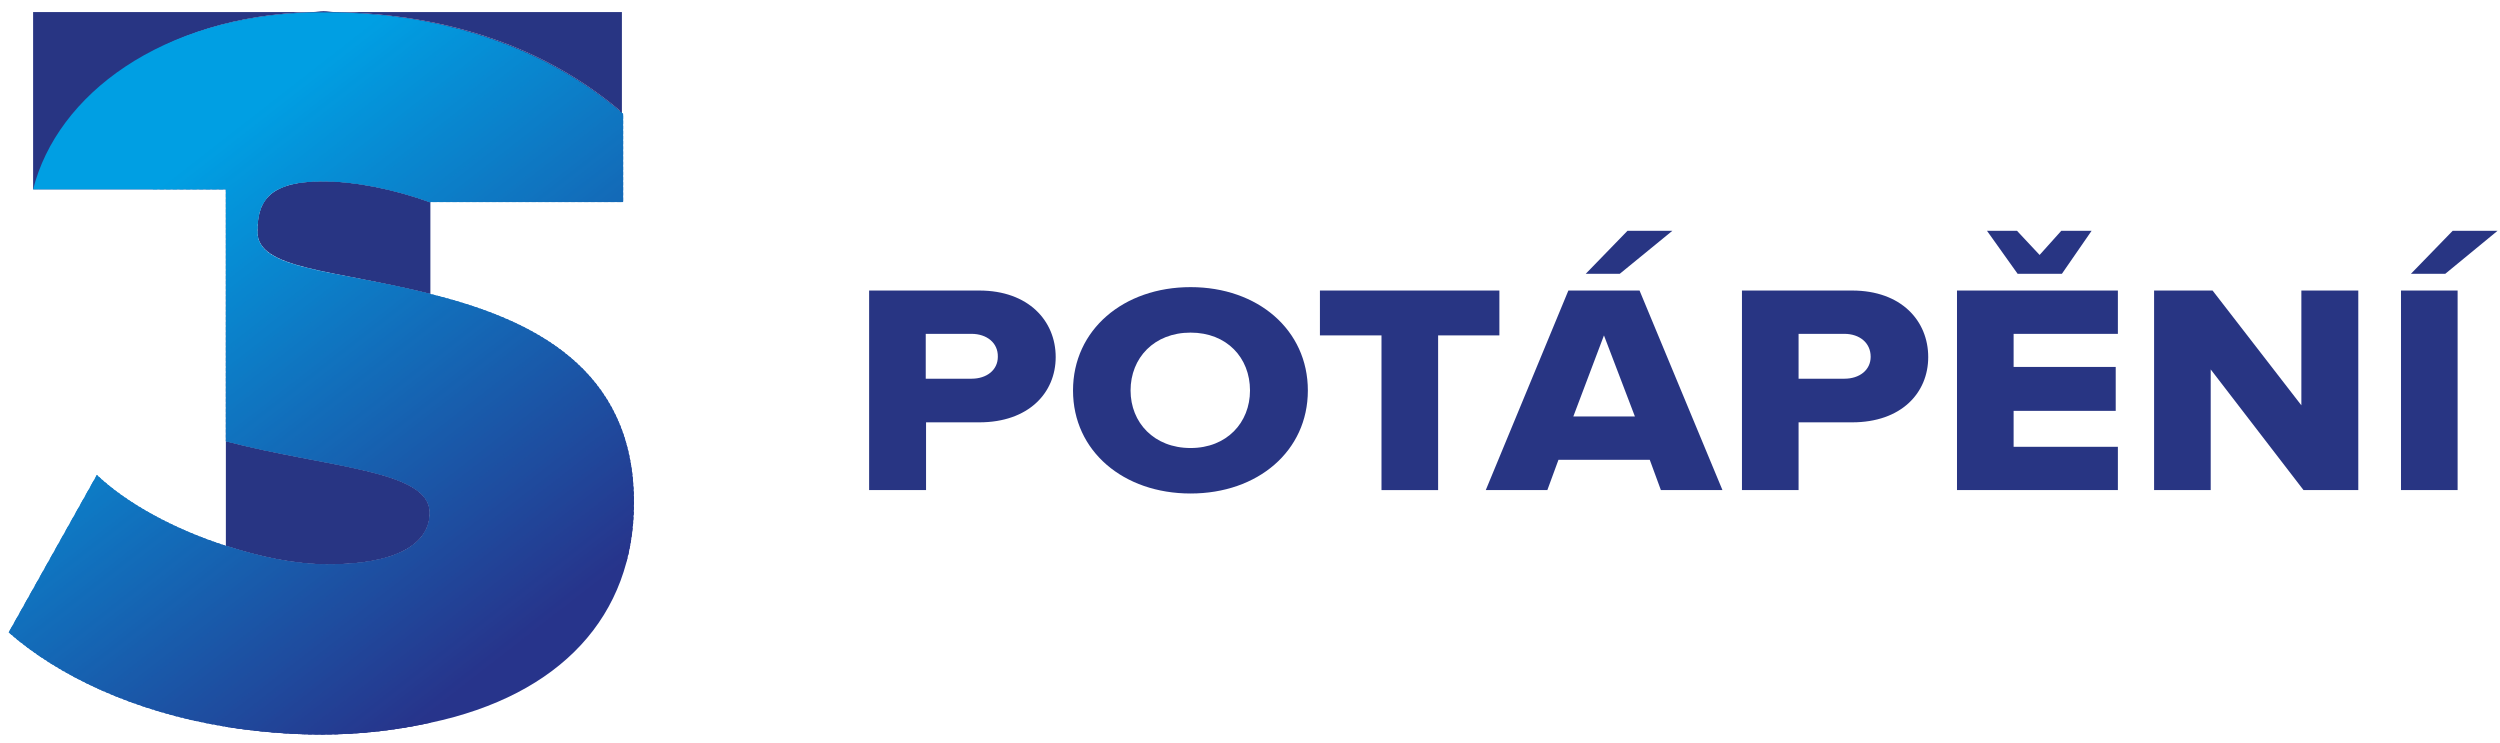 <?xml version="1.0" encoding="UTF-8"?>
<!DOCTYPE svg PUBLIC "-//W3C//DTD SVG 1.1//EN" "http://www.w3.org/Graphics/SVG/1.1/DTD/svg11.dtd">
<svg version="1.2" width="80.8mm" height="24mm" viewBox="0 0 8080 2400" preserveAspectRatio="xMidYMid" fill-rule="evenodd" stroke-width="28.222" stroke-linejoin="round" xmlns="http://www.w3.org/2000/svg" xmlns:ooo="http://xml.openoffice.org/svg/export" xmlns:xlink="http://www.w3.org/1999/xlink" xmlns:presentation="http://sun.com/xmlns/staroffice/presentation" xmlns:smil="http://www.w3.org/2001/SMIL20/" xmlns:anim="urn:oasis:names:tc:opendocument:xmlns:animation:1.0" xmlns:svg="urn:oasis:names:tc:opendocument:xmlns:svg-compatible:1.0" xml:space="preserve">
 <defs class="ClipPathGroup">
  <clipPath id="presentation_clip_path" clipPathUnits="userSpaceOnUse">
   <rect x="0" y="0" width="8080" height="2400"/>
  </clipPath>
  <clipPath id="presentation_clip_path_shrink" clipPathUnits="userSpaceOnUse">
   <rect x="8" y="2" width="8064" height="2396"/>
  </clipPath>
 </defs>
 <defs class="TextShapeIndex">
  <g ooo:slide="id1" ooo:id-list="id3"/>
 </defs>
 <defs class="EmbeddedBulletChars">
  <g id="bullet-char-template-57356" transform="scale(0,-0)">
   <path d="M 580,1141 L 1163,571 580,0 -4,571 580,1141 Z"/>
  </g>
  <g id="bullet-char-template-57354" transform="scale(0,-0)">
   <path d="M 8,1128 L 1137,1128 1137,0 8,0 8,1128 Z"/>
  </g>
  <g id="bullet-char-template-10146" transform="scale(0,-0)">
   <path d="M 174,0 L 602,739 174,1481 1456,739 174,0 Z M 1358,739 L 309,1346 659,739 1358,739 Z"/>
  </g>
  <g id="bullet-char-template-10132" transform="scale(0,-0)">
   <path d="M 2015,739 L 1276,0 717,0 1260,543 174,543 174,936 1260,936 717,1481 1274,1481 2015,739 Z"/>
  </g>
  <g id="bullet-char-template-10007" transform="scale(0,-0)">
   <path d="M 0,-2 C -7,14 -16,27 -25,37 L 356,567 C 262,823 215,952 215,954 215,979 228,992 255,992 264,992 276,990 289,987 310,991 331,999 354,1012 L 381,999 492,748 772,1049 836,1024 860,1049 C 881,1039 901,1025 922,1006 886,937 835,863 770,784 769,783 710,716 594,584 L 774,223 C 774,196 753,168 711,139 L 727,119 C 717,90 699,76 672,76 641,76 570,178 457,381 L 164,-76 C 142,-110 111,-127 72,-127 30,-127 9,-110 8,-76 1,-67 -2,-52 -2,-32 -2,-23 -1,-13 0,-2 Z"/>
  </g>
  <g id="bullet-char-template-10004" transform="scale(0,-0)">
   <path d="M 285,-33 C 182,-33 111,30 74,156 52,228 41,333 41,471 41,549 55,616 82,672 116,743 169,778 240,778 293,778 328,747 346,684 L 369,508 C 377,444 397,411 428,410 L 1163,1116 C 1174,1127 1196,1133 1229,1133 1271,1133 1292,1118 1292,1087 L 1292,965 C 1292,929 1282,901 1262,881 L 442,47 C 390,-6 338,-33 285,-33 Z"/>
  </g>
  <g id="bullet-char-template-9679" transform="scale(0,-0)">
   <path d="M 813,0 C 632,0 489,54 383,161 276,268 223,411 223,592 223,773 276,916 383,1023 489,1130 632,1184 813,1184 992,1184 1136,1130 1245,1023 1353,916 1407,772 1407,592 1407,412 1353,268 1245,161 1136,54 992,0 813,0 Z"/>
  </g>
  <g id="bullet-char-template-8226" transform="scale(0,-0)">
   <path d="M 346,457 C 273,457 209,483 155,535 101,586 74,649 74,723 74,796 101,859 155,911 209,963 273,989 346,989 419,989 480,963 531,910 582,859 608,796 608,723 608,648 583,586 532,535 482,483 420,457 346,457 Z"/>
  </g>
  <g id="bullet-char-template-8211" transform="scale(0,-0)">
   <path d="M -4,459 L 1135,459 1135,606 -4,606 -4,459 Z"/>
  </g>
  <g id="bullet-char-template-61548" transform="scale(0,-0)">
   <path d="M 173,740 C 173,903 231,1043 346,1159 462,1274 601,1332 765,1332 928,1332 1067,1274 1183,1159 1299,1043 1357,903 1357,740 1357,577 1299,437 1183,322 1067,206 928,148 765,148 601,148 462,206 346,322 231,437 173,577 173,740 Z"/>
  </g>
 </defs>
 <g>
  <g id="id2" class="Master_Slide">
   <g id="bg-id2" class="Background"/>
   <g id="bo-id2" class="BackgroundObjects"/>
  </g>
 </g>
 <g class="SlideGroup">
  <g>
   <g id="container-id1">
    <g id="id1" class="Slide" clip-path="url(#presentation_clip_path)">
     <g class="Page">
      <g class="Graphic">
       <g id="id3">
        <rect class="BoundingBox" stroke="none" fill="none" x="0" y="0" width="8091" height="2401"/>
        <defs>
         <clipPath id="clip_path_1" clipPathUnits="userSpaceOnUse">
          <path d="M 0,0 L 8090,0 8090,2400 0,2400 0,0 Z "/>
         </clipPath>
        </defs>
        <g clip-path="url(#clip_path_1)"/>
        <defs>
         <clipPath id="clip_path_2" clipPathUnits="userSpaceOnUse">
          <path d="M 0,0 L 8090,0 8090,2400 0,2400 0,0 Z "/>
         </clipPath>
        </defs>
        <g clip-path="url(#clip_path_2)"/>
        <defs>
         <clipPath id="clip_path_3" clipPathUnits="userSpaceOnUse">
          <path d="M 0,2400 L 0,0 2014,0 2014,1375 2110,1673 2014,1942 2014,2400 0,2400 Z "/>
         </clipPath>
        </defs>
        <g clip-path="url(#clip_path_3)">
         <path fill="rgb(40,53,131)" stroke="none" d="M 832,749 C 832,871 1076,871 1391,950 L 1391,654 C 1272,611 1147,586 1042,586 859,586 832,660 832,749 L 832,749 Z "/>
         <path fill="rgb(40,53,131)" stroke="none" d="M 1842,612 L 2010,612 2010,39 1083,39 C 1461,46 1771,161 2004,358 L 1842,612 1842,612 Z "/>
         <path fill="rgb(40,53,131)" stroke="none" d="M 1009,39 L 107,39 107,612 125,612 C 203,305 523,52 1009,39 L 1009,39 Z "/>
         <path fill="rgb(40,53,131)" stroke="none" d="M 1389,1657 C 1389,1518 1057,1512 730,1426 L 730,1764 C 838,1799 950,1824 1063,1824 1279,1824 1389,1759 1389,1657 L 1389,1657 Z "/>
         <path fill="rgb(40,53,131)" stroke="none" d="M 1046,36 C 1033,36 1022,39 1009,39 L 1083,39 C 1070,39 1059,36 1046,36 L 1046,36 Z "/>
         <path fill="rgb(40,53,131)" stroke="none" d="M 765,741 C 765,651 859,586 1042,586 1147,586 1272,611 1391,654 L 1391,612 1842,612 2004,358 C 1771,161 1461,46 1083,39 L 1009,39 C 523,52 203,305 125,612 L 730,612 730,1426 C 1057,1512 1389,1518 1389,1657 1389,1759 1279,1824 1063,1824 950,1824 838,1799 730,1764 L 730,2349 C 827,2364 930,2374 1038,2374 1169,2374 1284,2359 1391,2336 L 1391,950 C 1076,871 765,863 765,741 L 765,741 Z "/>
        </g>
        <defs>
         <clipPath id="clip_path_4" clipPathUnits="userSpaceOnUse">
          <path d="M 2014,653 L 1391,653 1391,654 C 1272,611 1147,586 1042,586 859,586 832,660 832,750 832,872 1076,871 1391,950 1717,1031 2049,1188 2049,1624 2049,1991 1812,2247 1391,2336 1284,2359 1169,2374 1038,2374 930,2374 827,2364 730,2349 429,2300 185,2182 28,2044 L 313,1535 C 410,1627 562,1710 730,1764 838,1799 950,1824 1063,1824 1279,1824 1389,1759 1389,1657 1389,1518 1057,1512 730,1426 L 730,612 107,612 C 185,305 523,52 1009,40 L 1083,40 C 1461,47 1778,167 2010,365 2010,365 2012,366 2014,368 L 2014,653 Z "/>
         </clipPath>
        </defs>
        <g clip-path="url(#clip_path_4)">
         <path fill="rgb(0,159,227)" stroke="none" d="M 1330,-511 L 1565,-210 -486,1384 -720,1083 1330,-511 Z "/>
         <path fill="rgb(0,159,227)" stroke="none" d="M 1559,-217 L 1573,-200 -478,1395 -491,1378 1559,-217 Z "/>
         <path fill="rgb(0,158,226)" stroke="none" d="M 1567,-206 L 1581,-189 -470,1405 -483,1388 1567,-206 Z "/>
         <path fill="rgb(1,158,226)" stroke="none" d="M 1575,-196 L 1589,-179 -462,1415 -475,1398 1575,-196 Z "/>
         <path fill="rgb(1,157,225)" stroke="none" d="M 1583,-186 L 1597,-169 -454,1425 -467,1409 1583,-186 Z "/>
         <path fill="rgb(1,156,225)" stroke="none" d="M 1592,-175 L 1605,-158 -446,1436 -459,1419 1592,-175 Z "/>
         <path fill="rgb(1,155,224)" stroke="none" d="M 1600,-165 L 1613,-148 -438,1446 -451,1429 1600,-165 Z "/>
         <path fill="rgb(2,155,223)" stroke="none" d="M 1608,-155 L 1621,-138 -430,1456 -443,1439 1608,-155 Z "/>
         <path fill="rgb(2,154,223)" stroke="none" d="M 1616,-144 L 1629,-127 -421,1467 -435,1450 1616,-144 Z "/>
         <path fill="rgb(2,153,222)" stroke="none" d="M 1624,-134 L 1637,-117 -413,1477 -427,1460 1624,-134 Z "/>
         <path fill="rgb(2,152,221)" stroke="none" d="M 1632,-124 L 1645,-107 -405,1487 -419,1470 1632,-124 Z "/>
         <path fill="rgb(3,152,221)" stroke="none" d="M 1640,-113 L 1653,-97 -397,1498 -411,1481 1640,-113 Z "/>
         <path fill="rgb(3,151,220)" stroke="none" d="M 1648,-103 L 1661,-86 -389,1508 -403,1491 1648,-103 Z "/>
         <path fill="rgb(3,150,220)" stroke="none" d="M 1656,-93 L 1669,-76 -381,1518 -395,1501 1656,-93 Z "/>
         <path fill="rgb(4,149,219)" stroke="none" d="M 1664,-83 L 1677,-66 -373,1529 -387,1512 1664,-83 Z "/>
         <path fill="rgb(4,149,218)" stroke="none" d="M 1672,-72 L 1685,-55 -365,1539 -379,1522 1672,-72 Z "/>
         <path fill="rgb(4,148,218)" stroke="none" d="M 1680,-62 L 1693,-45 -357,1549 -371,1532 1680,-62 Z "/>
         <path fill="rgb(4,147,217)" stroke="none" d="M 1688,-52 L 1701,-35 -349,1559 -363,1542 1688,-52 Z "/>
         <path fill="rgb(5,146,217)" stroke="none" d="M 1696,-41 L 1709,-24 -341,1570 -354,1553 1696,-41 Z "/>
         <path fill="rgb(5,146,216)" stroke="none" d="M 1704,-31 L 1717,-14 -333,1580 -346,1563 1704,-31 Z "/>
         <path fill="rgb(5,145,215)" stroke="none" d="M 1712,-21 L 1725,-4 -325,1590 -338,1573 1712,-21 Z "/>
         <path fill="rgb(5,144,215)" stroke="none" d="M 1720,-10 L 1733,7 -317,1601 -330,1584 1720,-10 Z "/>
         <path fill="rgb(6,143,214)" stroke="none" d="M 1728,0 L 1741,17 -309,1611 -322,1594 1728,0 Z "/>
         <path fill="rgb(6,143,214)" stroke="none" d="M 1736,10 L 1749,27 -301,1621 -314,1604 1736,10 Z "/>
         <path fill="rgb(6,142,213)" stroke="none" d="M 1744,21 L 1757,37 -293,1632 -306,1615 1744,21 Z "/>
         <path fill="rgb(7,141,212)" stroke="none" d="M 1752,31 L 1765,48 -285,1642 -298,1625 1752,31 Z "/>
         <path fill="rgb(7,140,212)" stroke="none" d="M 1760,41 L 1773,58 -277,1652 -290,1635 1760,41 Z "/>
         <path fill="rgb(7,140,211)" stroke="none" d="M 1768,51 L 1781,68 -269,1663 -282,1646 1768,51 Z "/>
         <path fill="rgb(7,139,211)" stroke="none" d="M 1776,62 L 1789,79 -261,1673 -274,1656 1776,62 Z "/>
         <path fill="rgb(8,138,210)" stroke="none" d="M 1784,72 L 1797,89 -253,1683 -266,1666 1784,72 Z "/>
         <path fill="rgb(8,137,209)" stroke="none" d="M 1792,82 L 1805,99 -245,1693 -258,1676 1792,82 Z "/>
         <path fill="rgb(8,137,209)" stroke="none" d="M 1800,93 L 1813,110 -237,1704 -250,1687 1800,93 Z "/>
         <path fill="rgb(8,136,208)" stroke="none" d="M 1808,103 L 1821,120 -229,1714 -242,1697 1808,103 Z "/>
         <path fill="rgb(9,135,207)" stroke="none" d="M 1816,113 L 1829,130 -221,1724 -234,1707 1816,113 Z "/>
         <path fill="rgb(9,134,207)" stroke="none" d="M 1824,124 L 1837,141 -213,1735 -226,1718 1824,124 Z "/>
         <path fill="rgb(9,134,206)" stroke="none" d="M 1832,134 L 1845,151 -205,1745 -218,1728 1832,134 Z "/>
         <path fill="rgb(9,133,206)" stroke="none" d="M 1840,144 L 1853,161 -197,1755 -210,1738 1840,144 Z "/>
         <path fill="rgb(10,132,205)" stroke="none" d="M 1848,155 L 1861,171 -189,1766 -202,1749 1848,155 Z "/>
         <path fill="rgb(10,132,204)" stroke="none" d="M 1856,165 L 1869,182 -181,1776 -194,1759 1856,165 Z "/>
         <path fill="rgb(10,131,204)" stroke="none" d="M 1864,175 L 1877,192 -173,1786 -186,1769 1864,175 Z "/>
         <path fill="rgb(11,130,203)" stroke="none" d="M 1872,185 L 1885,202 -165,1796 -178,1780 1872,185 Z "/>
         <path fill="rgb(11,129,203)" stroke="none" d="M 1880,196 L 1893,213 -157,1807 -170,1790 1880,196 Z "/>
         <path fill="rgb(11,129,202)" stroke="none" d="M 1888,206 L 1901,223 -149,1817 -162,1800 1888,206 Z "/>
         <path fill="rgb(11,128,201)" stroke="none" d="M 1896,216 L 1909,233 -141,1827 -154,1810 1896,216 Z "/>
         <path fill="rgb(12,127,201)" stroke="none" d="M 1904,227 L 1917,244 -133,1838 -146,1821 1904,227 Z "/>
         <path fill="rgb(12,126,200)" stroke="none" d="M 1912,237 L 1925,254 -125,1848 -138,1831 1912,237 Z "/>
         <path fill="rgb(12,126,200)" stroke="none" d="M 1920,247 L 1933,264 -117,1858 -130,1841 1920,247 Z "/>
         <path fill="rgb(12,125,199)" stroke="none" d="M 1928,258 L 1941,275 -109,1869 -122,1852 1928,258 Z "/>
         <path fill="rgb(13,124,198)" stroke="none" d="M 1936,268 L 1950,285 -101,1879 -114,1862 1936,268 Z "/>
         <path fill="rgb(13,123,198)" stroke="none" d="M 1944,278 L 1958,295 -93,1889 -106,1872 1944,278 Z "/>
         <path fill="rgb(13,123,197)" stroke="none" d="M 1952,289 L 1966,305 -85,1900 -98,1883 1952,289 Z "/>
         <path fill="rgb(14,122,196)" stroke="none" d="M 1960,299 L 1974,316 -77,1910 -90,1893 1960,299 Z "/>
         <path fill="rgb(14,121,196)" stroke="none" d="M 1968,309 L 1982,326 -69,1920 -82,1903 1968,309 Z "/>
         <path fill="rgb(14,120,195)" stroke="none" d="M 1976,319 L 1990,336 -61,1930 -74,1914 1976,319 Z "/>
         <path fill="rgb(14,120,195)" stroke="none" d="M 1984,330 L 1998,347 -53,1941 -66,1924 1984,330 Z "/>
         <path fill="rgb(15,119,194)" stroke="none" d="M 1992,340 L 2006,357 -45,1951 -58,1934 1992,340 Z "/>
         <path fill="rgb(15,118,193)" stroke="none" d="M 2000,350 L 2014,367 -37,1961 -50,1944 2000,350 Z "/>
         <path fill="rgb(15,117,193)" stroke="none" d="M 2009,361 L 2022,378 -29,1972 -42,1955 2009,361 Z "/>
         <path fill="rgb(15,117,192)" stroke="none" d="M 2017,371 L 2030,388 -21,1982 -34,1965 2017,371 Z "/>
         <path fill="rgb(16,116,192)" stroke="none" d="M 2025,381 L 2038,398 -13,1992 -26,1975 2025,381 Z "/>
         <path fill="rgb(16,115,191)" stroke="none" d="M 2033,392 L 2046,409 -5,2003 -18,1986 2033,392 Z "/>
         <path fill="rgb(16,114,190)" stroke="none" d="M 2041,402 L 2054,419 4,2013 -10,1996 2041,402 Z "/>
         <path fill="rgb(17,114,190)" stroke="none" d="M 2049,412 L 2062,429 12,2023 -2,2006 2049,412 Z "/>
         <path fill="rgb(17,113,189)" stroke="none" d="M 2057,422 L 2070,439 20,2034 6,2017 2057,422 Z "/>
         <path fill="rgb(17,112,189)" stroke="none" d="M 2065,433 L 2078,450 28,2044 14,2027 2065,433 Z "/>
         <path fill="rgb(17,111,188)" stroke="none" d="M 2073,443 L 2086,460 36,2054 22,2037 2073,443 Z "/>
         <path fill="rgb(18,111,187)" stroke="none" d="M 2081,453 L 2094,470 44,2064 30,2048 2081,453 Z "/>
         <path fill="rgb(18,110,187)" stroke="none" d="M 2089,464 L 2102,481 52,2075 38,2058 2089,464 Z "/>
         <path fill="rgb(18,109,186)" stroke="none" d="M 2097,474 L 2110,491 60,2085 46,2068 2097,474 Z "/>
         <path fill="rgb(18,108,185)" stroke="none" d="M 2105,484 L 2118,501 68,2095 54,2078 2105,484 Z "/>
         <path fill="rgb(19,108,185)" stroke="none" d="M 2113,495 L 2126,512 76,2106 63,2089 2113,495 Z "/>
         <path fill="rgb(19,107,184)" stroke="none" d="M 2121,505 L 2134,522 84,2116 71,2099 2121,505 Z "/>
         <path fill="rgb(19,106,184)" stroke="none" d="M 2129,515 L 2142,532 92,2126 79,2109 2129,515 Z "/>
         <path fill="rgb(19,106,183)" stroke="none" d="M 2137,526 L 2150,543 100,2137 87,2120 2137,526 Z "/>
         <path fill="rgb(20,105,182)" stroke="none" d="M 2145,536 L 2158,553 108,2147 95,2130 2145,536 Z "/>
         <path fill="rgb(20,104,182)" stroke="none" d="M 2153,546 L 2166,563 116,2157 103,2140 2153,546 Z "/>
         <path fill="rgb(20,103,181)" stroke="none" d="M 2161,556 L 2174,573 124,2168 111,2151 2161,556 Z "/>
         <path fill="rgb(21,103,181)" stroke="none" d="M 2169,567 L 2182,584 132,2178 119,2161 2169,567 Z "/>
         <path fill="rgb(21,102,180)" stroke="none" d="M 2177,577 L 2190,594 140,2188 127,2171 2177,577 Z "/>
         <path fill="rgb(21,101,179)" stroke="none" d="M 2185,587 L 2198,604 148,2198 135,2182 2185,587 Z "/>
         <path fill="rgb(21,100,179)" stroke="none" d="M 2193,598 L 2206,615 156,2209 143,2192 2193,598 Z "/>
         <path fill="rgb(22,100,178)" stroke="none" d="M 2201,608 L 2214,625 164,2219 151,2202 2201,608 Z "/>
         <path fill="rgb(22,99,178)" stroke="none" d="M 2209,618 L 2222,635 172,2229 159,2212 2209,618 Z "/>
         <path fill="rgb(22,98,177)" stroke="none" d="M 2217,629 L 2230,646 180,2240 167,2223 2217,629 Z "/>
         <path fill="rgb(22,97,176)" stroke="none" d="M 2225,639 L 2238,656 188,2250 175,2233 2225,639 Z "/>
         <path fill="rgb(23,97,176)" stroke="none" d="M 2233,649 L 2246,666 196,2260 183,2243 2233,649 Z "/>
         <path fill="rgb(23,96,175)" stroke="none" d="M 2241,660 L 2254,676 204,2271 191,2254 2241,660 Z "/>
         <path fill="rgb(23,95,174)" stroke="none" d="M 2249,670 L 2262,687 212,2281 199,2264 2249,670 Z "/>
         <path fill="rgb(24,94,174)" stroke="none" d="M 2257,680 L 2270,697 220,2291 207,2274 2257,680 Z "/>
         <path fill="rgb(24,94,173)" stroke="none" d="M 2265,690 L 2278,707 228,2302 215,2285 2265,690 Z "/>
         <path fill="rgb(24,93,173)" stroke="none" d="M 2273,701 L 2286,718 236,2312 223,2295 2273,701 Z "/>
         <path fill="rgb(24,92,172)" stroke="none" d="M 2281,711 L 2294,728 244,2322 231,2305 2281,711 Z "/>
         <path fill="rgb(25,91,171)" stroke="none" d="M 2289,721 L 2302,738 252,2332 239,2316 2289,721 Z "/>
         <path fill="rgb(25,91,171)" stroke="none" d="M 2297,732 L 2310,749 260,2343 247,2326 2297,732 Z "/>
         <path fill="rgb(25,90,170)" stroke="none" d="M 2305,742 L 2318,759 268,2353 255,2336 2305,742 Z "/>
         <path fill="rgb(25,89,170)" stroke="none" d="M 2313,752 L 2326,769 276,2363 263,2346 2313,752 Z "/>
         <path fill="rgb(26,88,169)" stroke="none" d="M 2321,763 L 2334,780 284,2374 271,2357 2321,763 Z "/>
         <path fill="rgb(26,88,168)" stroke="none" d="M 2329,773 L 2342,790 292,2384 279,2367 2329,773 Z "/>
         <path fill="rgb(26,87,168)" stroke="none" d="M 2337,783 L 2350,800 300,2394 287,2377 2337,783 Z "/>
         <path fill="rgb(27,86,167)" stroke="none" d="M 2345,794 L 2358,810 308,2405 295,2388 2345,794 Z "/>
         <path fill="rgb(27,85,167)" stroke="none" d="M 2353,804 L 2367,821 316,2415 303,2398 2353,804 Z "/>
         <path fill="rgb(27,85,166)" stroke="none" d="M 2361,814 L 2375,831 324,2425 311,2408 2361,814 Z "/>
         <path fill="rgb(27,84,165)" stroke="none" d="M 2369,824 L 2383,841 332,2436 319,2419 2369,824 Z "/>
         <path fill="rgb(28,83,165)" stroke="none" d="M 2377,835 L 2391,852 340,2446 327,2429 2377,835 Z "/>
         <path fill="rgb(28,82,164)" stroke="none" d="M 2385,845 L 2399,862 348,2456 335,2439 2385,845 Z "/>
         <path fill="rgb(28,82,163)" stroke="none" d="M 2393,855 L 2407,872 356,2466 343,2450 2393,855 Z "/>
         <path fill="rgb(28,81,163)" stroke="none" d="M 2401,866 L 2415,883 364,2477 351,2460 2401,866 Z "/>
         <path fill="rgb(29,80,162)" stroke="none" d="M 2409,876 L 2423,893 372,2487 359,2470 2409,876 Z "/>
         <path fill="rgb(29,79,162)" stroke="none" d="M 2417,886 L 2431,903 380,2497 367,2480 2417,886 Z "/>
         <path fill="rgb(29,79,161)" stroke="none" d="M 2426,897 L 2439,914 388,2508 375,2491 2426,897 Z "/>
         <path fill="rgb(30,78,160)" stroke="none" d="M 2434,907 L 2447,924 396,2518 383,2501 2434,907 Z "/>
         <path fill="rgb(30,77,160)" stroke="none" d="M 2442,917 L 2455,934 404,2528 391,2511 2442,917 Z "/>
         <path fill="rgb(30,77,159)" stroke="none" d="M 2450,928 L 2463,944 412,2539 399,2522 2450,928 Z "/>
         <path fill="rgb(30,76,159)" stroke="none" d="M 2458,938 L 2471,955 421,2549 407,2532 2458,938 Z "/>
         <path fill="rgb(31,75,158)" stroke="none" d="M 2466,948 L 2479,965 429,2559 415,2542 2466,948 Z "/>
         <path fill="rgb(31,74,157)" stroke="none" d="M 2474,958 L 2487,975 437,2570 423,2553 2474,958 Z "/>
         <path fill="rgb(31,74,157)" stroke="none" d="M 2482,969 L 2495,986 445,2580 431,2563 2482,969 Z "/>
         <path fill="rgb(31,73,156)" stroke="none" d="M 2490,979 L 2503,996 453,2590 439,2573 2490,979 Z "/>
         <path fill="rgb(32,72,156)" stroke="none" d="M 2498,989 L 2511,1006 461,2600 447,2584 2498,989 Z "/>
         <path fill="rgb(32,71,155)" stroke="none" d="M 2506,1000 L 2519,1017 469,2611 455,2594 2506,1000 Z "/>
         <path fill="rgb(32,71,154)" stroke="none" d="M 2514,1010 L 2527,1027 477,2621 463,2604 2514,1010 Z "/>
         <path fill="rgb(32,70,154)" stroke="none" d="M 2522,1020 L 2535,1037 485,2631 471,2614 2522,1020 Z "/>
         <path fill="rgb(33,69,153)" stroke="none" d="M 2530,1031 L 2543,1048 493,2642 480,2625 2530,1031 Z "/>
         <path fill="rgb(33,68,152)" stroke="none" d="M 2538,1041 L 2551,1058 501,2652 488,2635 2538,1041 Z "/>
         <path fill="rgb(33,68,152)" stroke="none" d="M 2546,1051 L 2559,1068 509,2662 496,2645 2546,1051 Z "/>
         <path fill="rgb(34,67,151)" stroke="none" d="M 2554,1062 L 2567,1078 517,2673 504,2656 2554,1062 Z "/>
         <path fill="rgb(34,66,151)" stroke="none" d="M 2562,1072 L 2575,1089 525,2683 512,2666 2562,1072 Z "/>
         <path fill="rgb(34,65,150)" stroke="none" d="M 2570,1082 L 2583,1099 533,2693 520,2676 2570,1082 Z "/>
         <path fill="rgb(34,65,149)" stroke="none" d="M 2578,1092 L 2591,1109 541,2704 528,2687 2578,1092 Z "/>
         <path fill="rgb(35,64,149)" stroke="none" d="M 2586,1103 L 2599,1120 549,2714 536,2697 2586,1103 Z "/>
         <path fill="rgb(35,63,148)" stroke="none" d="M 2594,1113 L 2607,1130 557,2724 544,2707 2594,1113 Z "/>
         <path fill="rgb(35,62,148)" stroke="none" d="M 2602,1123 L 2615,1140 565,2734 552,2718 2602,1123 Z "/>
         <path fill="rgb(35,62,147)" stroke="none" d="M 2610,1134 L 2623,1151 573,2745 560,2728 2610,1134 Z "/>
         <path fill="rgb(36,61,146)" stroke="none" d="M 2618,1144 L 2631,1161 581,2755 568,2738 2618,1144 Z "/>
         <path fill="rgb(36,60,146)" stroke="none" d="M 2626,1154 L 2639,1171 589,2765 576,2748 2626,1154 Z "/>
         <path fill="rgb(36,59,145)" stroke="none" d="M 2634,1165 L 2647,1182 597,2776 584,2759 2634,1165 Z "/>
         <path fill="rgb(37,59,145)" stroke="none" d="M 2642,1175 L 2655,1192 605,2786 592,2769 2642,1175 Z "/>
         <path fill="rgb(37,58,144)" stroke="none" d="M 2650,1185 L 2663,1202 613,2796 600,2779 2650,1185 Z "/>
         <path fill="rgb(37,57,143)" stroke="none" d="M 2658,1196 L 2671,1212 621,2807 608,2790 2658,1196 Z "/>
         <path fill="rgb(37,56,143)" stroke="none" d="M 2666,1206 L 2679,1223 629,2817 616,2800 2666,1206 Z "/>
         <path fill="rgb(38,56,142)" stroke="none" d="M 2674,1216 L 2687,1233 637,2827 624,2810 2674,1216 Z "/>
         <path fill="rgb(38,55,141)" stroke="none" d="M 2682,1226 L 2695,1243 645,2838 632,2821 2682,1226 Z "/>
         <path fill="rgb(38,54,141)" stroke="none" d="M 2690,1237 L 2703,1254 653,2848 640,2831 2690,1237 Z "/>
         <path fill="rgb(38,53,140)" stroke="none" d="M 2698,1247 L 2711,1264 661,2858 648,2841 2698,1247 Z "/>
         <path fill="rgb(39,53,140)" stroke="none" d="M 2706,1257 L 2719,1274 669,2868 656,2852 2706,1257 Z "/>
         <path fill="rgb(39,52,139)" stroke="none" d="M 2714,1268 L 2803,1382 753,2977 664,2862 2714,1268 Z "/>
        </g>
        <g clip-path="url(#clip_path_3)"/>
        <g clip-path="url(#clip_path_2)">
         <path fill="rgb(40,53,131)" stroke="none" d="M 2809,1584 L 2809,939 3165,939 C 3324,939 3412,1037 3412,1154 3412,1270 3324,1365 3165,1365 L 2993,1365 2993,1584 2809,1584 2809,1584 Z M 3140,1079 L 2992,1079 2992,1224 3140,1224 C 3189,1224 3225,1196 3225,1153 3226,1108 3189,1079 3140,1079 L 3140,1079 Z "/>
         <path fill="rgb(40,53,131)" stroke="none" d="M 3848,928 C 4065,928 4227,1066 4227,1262 4227,1458 4065,1595 3848,1595 3631,1595 3468,1458 3468,1262 3468,1066 3631,928 3848,928 L 3848,928 Z M 3848,1075 C 3730,1075 3654,1157 3654,1262 3654,1366 3730,1448 3848,1448 3965,1448 4040,1366 4040,1262 4040,1156 3965,1075 3848,1075 L 3848,1075 Z "/>
         <path fill="rgb(40,53,131)" stroke="none" d="M 4465,1584 L 4465,1084 4266,1084 4266,939 4846,939 4846,1084 4648,1084 4648,1584 4465,1584 4465,1584 Z "/>
         <path fill="rgb(40,53,131)" stroke="none" d="M 5368,1584 L 5332,1486 5037,1486 5001,1584 4802,1584 5069,939 5299,939 5567,1584 5368,1584 5368,1584 Z M 5184,1084 L 5085,1346 5284,1346 5184,1084 5184,1084 Z M 5235,885 L 5125,885 5260,746 5405,746 5235,885 5235,885 Z "/>
         <path fill="rgb(40,53,131)" stroke="none" d="M 5630,1584 L 5630,939 5986,939 C 6145,939 6232,1037 6232,1154 6232,1270 6145,1365 5986,1365 L 5813,1365 5813,1584 5630,1584 5630,1584 Z M 5961,1079 L 5813,1079 5813,1224 5961,1224 C 6010,1224 6046,1196 6046,1153 6046,1108 6010,1079 5961,1079 L 5961,1079 Z "/>
         <path fill="rgb(40,53,131)" stroke="none" d="M 6325,1584 L 6325,939 6845,939 6845,1079 6508,1079 6508,1186 6838,1186 6838,1328 6508,1328 6508,1444 6845,1444 6845,1584 6325,1584 6325,1584 Z M 6521,885 L 6422,746 6519,746 6592,824 6662,746 6760,746 6664,885 6521,885 6521,885 Z "/>
         <path fill="rgb(40,53,131)" stroke="none" d="M 7445,1584 L 7145,1194 7145,1584 6962,1584 6962,939 7151,939 7438,1310 7438,939 7622,939 7622,1584 7445,1584 7445,1584 Z "/>
         <path fill="rgb(40,53,131)" stroke="none" d="M 7760,1584 L 7760,939 7943,939 7943,1584 7760,1584 7760,1584 Z M 7903,885 L 7792,885 7927,746 8072,746 7903,885 7903,885 Z "/>
        </g>
        <g clip-path="url(#clip_path_1)"/>
       </g>
      </g>
     </g>
    </g>
   </g>
  </g>
 </g>
</svg>